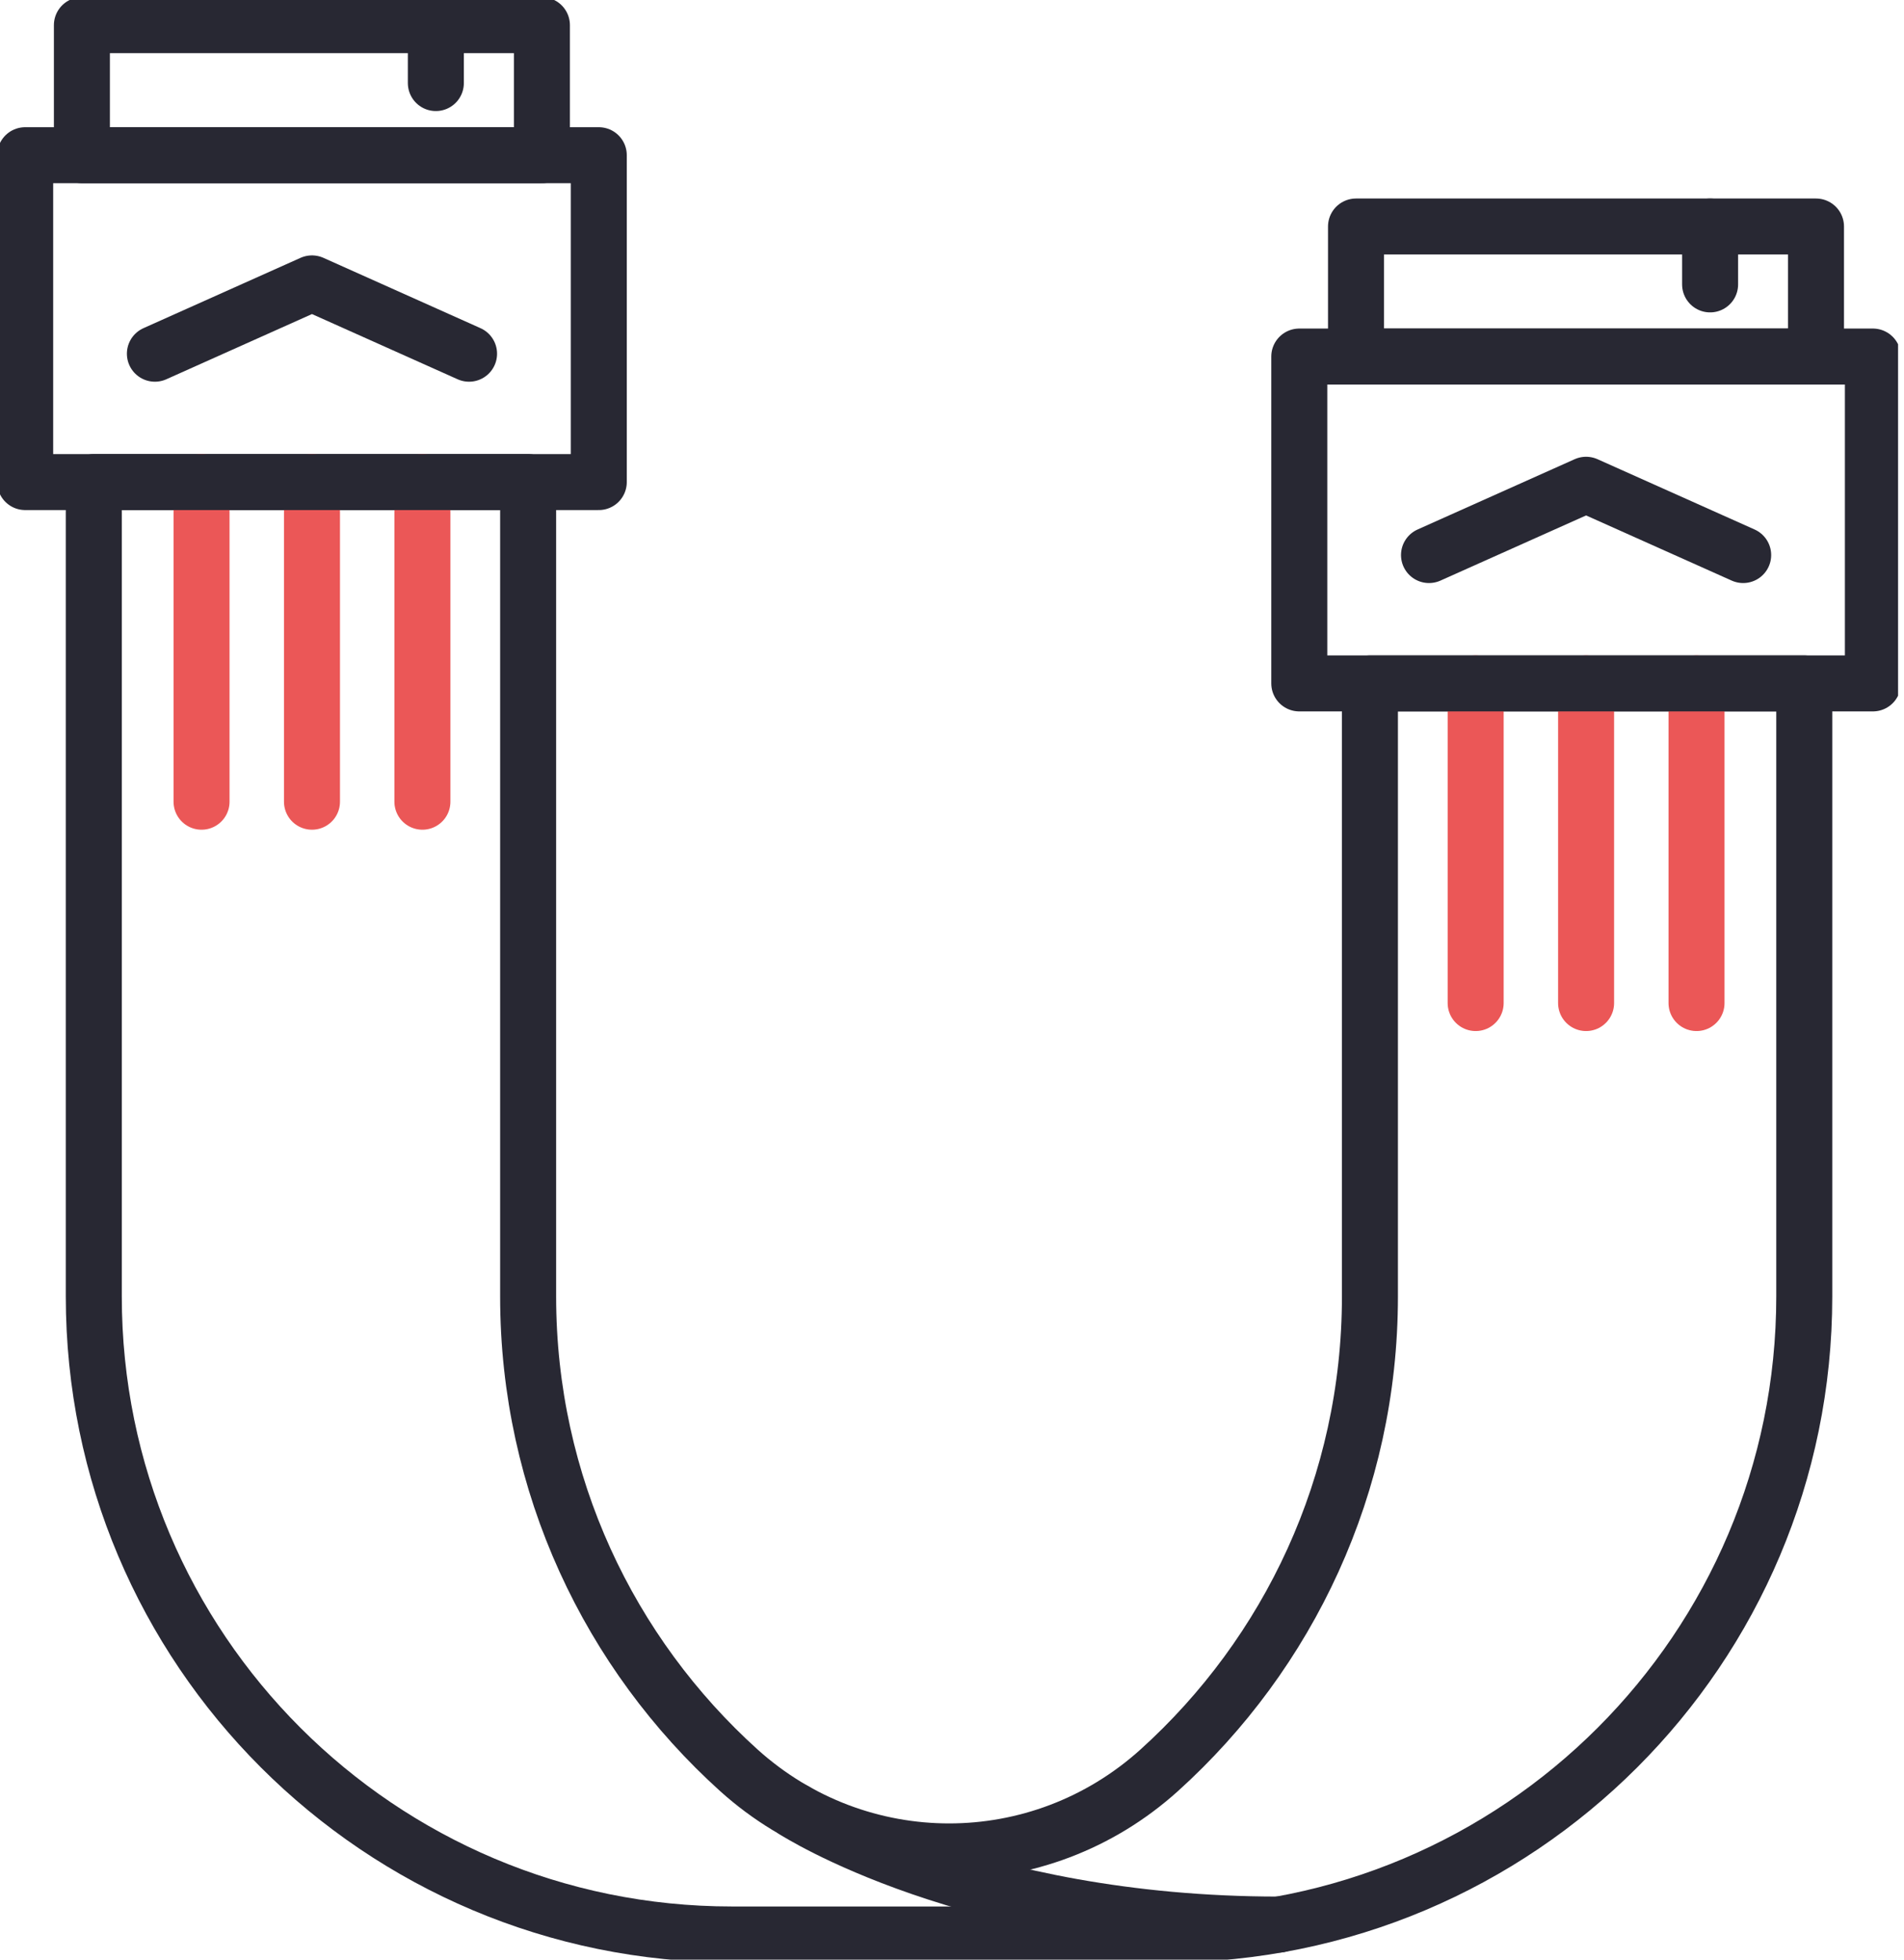 <svg width="68" height="70" viewBox="0 0 68 70" fill="none" xmlns="http://www.w3.org/2000/svg">
<g clip-path="url(#clip0_50_5355)">
<path d="M26.138 69.101H41.65C54.237 69.101 64.438 58.9 64.438 46.313V24.412H48.926V46.313C48.926 53.026 46.019 59.068 41.398 63.239C37.119 67.099 30.676 67.099 26.39 63.239C21.769 59.068 18.862 53.032 18.862 46.313V17.22H3.35V46.313C3.35 58.9 13.552 69.101 26.138 69.101Z" stroke="#282833" stroke-width="2" stroke-linecap="round" stroke-linejoin="round"/>
<path d="M28.38 64.678C28.38 64.678 34.643 68.747 45.678 68.747" stroke="#282833" stroke-width="2" stroke-linecap="round" stroke-linejoin="round"/>
<path d="M7.198 17.22V28.638" stroke="#EB5757" stroke-width="2" stroke-linecap="round" stroke-linejoin="round"/>
<path d="M11.142 17.22V28.638" stroke="#EB5757" stroke-width="2" stroke-linecap="round" stroke-linejoin="round"/>
<path d="M15.086 17.22V28.638" stroke="#EB5757" stroke-width="2" stroke-linecap="round" stroke-linejoin="round"/>
<path d="M52.702 24.412V35.83" stroke="#EB5757" stroke-width="2" stroke-linecap="round" stroke-linejoin="round"/>
<path d="M56.646 24.412V35.83" stroke="#EB5757" stroke-width="2" stroke-linecap="round" stroke-linejoin="round"/>
<path d="M60.59 24.412V35.83" stroke="#EB5757" stroke-width="2" stroke-linecap="round" stroke-linejoin="round"/>
<path d="M21.385 5.544H0.899V17.22H21.385V5.544Z" stroke="#282833" stroke-width="2" stroke-linecap="round" stroke-linejoin="round"/>
<path d="M19.354 0.899H2.925V5.544H19.354V0.899Z" stroke="#282833" stroke-width="2" stroke-linecap="round" stroke-linejoin="round"/>
<path d="M15.566 2.967V0.899" stroke="#282833" stroke-width="2" stroke-linecap="round" stroke-linejoin="round"/>
<path d="M16.752 12.635L11.142 10.123L5.532 12.635" stroke="#282833" stroke-width="2" stroke-linecap="round" stroke-linejoin="round"/>
<path d="M66.889 12.736H46.403V24.412H66.889V12.736Z" stroke="#282833" stroke-width="2" stroke-linecap="round" stroke-linejoin="round"/>
<path d="M64.857 8.091H48.429V12.736H64.857V8.091Z" stroke="#282833" stroke-width="2" stroke-linecap="round" stroke-linejoin="round"/>
<path d="M61.075 10.159V8.091" stroke="#282833" stroke-width="2" stroke-linecap="round" stroke-linejoin="round"/>
<path d="M62.256 19.827L56.646 17.316L51.036 19.827" stroke="#282833" stroke-width="2" stroke-linecap="round" stroke-linejoin="round"/>
</g>
<defs>
<clipPath id="clip0_50_5355">
<rect width="67.788" height="70" fill="white"/>
</clipPath>
</defs>
</svg>
